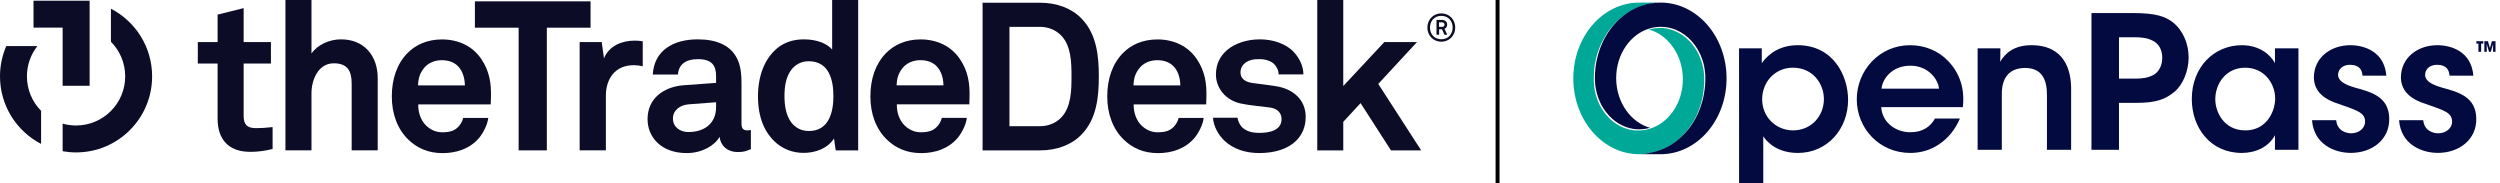 <?xml version="1.0" encoding="UTF-8"?>
<svg xmlns="http://www.w3.org/2000/svg" width="355" height="26" viewBox="0 0 355 26" fill="none">
  <path d="M212.654 0V25.993" stroke="black" stroke-width="0.56"></path>
  <path d="M35.544 21.561C32.437 21.561 30.899 19.789 30.899 16.832V9.021H28.089V5.975H30.899V2.072L34.597 1.154V5.975H38.472V9.025H34.597V16.508C34.597 17.694 35.131 18.195 36.312 18.195C37.079 18.195 37.702 18.165 38.71 18.046V21.154C37.673 21.416 36.639 21.563 35.544 21.563V21.561Z" fill="#0C0C27"></path>
  <path d="M49.937 21.351V11.857C49.937 10.082 49.347 8.989 47.394 8.989C45.176 8.989 44.23 11.354 44.23 13.246V21.351H40.532V0.002H44.23V7.599C45.12 6.299 46.831 5.588 48.429 5.588C51.712 5.588 53.635 7.924 53.635 11.09V21.351H49.937Z" fill="#0C0C27"></path>
  <path d="M69.683 14.82H59.393C59.362 16.002 59.777 17.125 60.516 17.836C61.045 18.339 61.786 18.784 62.795 18.784C63.858 18.784 64.508 18.576 65.043 18.043C65.363 17.717 65.633 17.304 65.782 16.743H69.331C69.243 17.661 68.623 18.877 68.031 19.585C66.732 21.123 64.808 21.743 62.857 21.743C60.755 21.743 59.215 21.004 58.006 19.849C56.468 18.371 55.638 16.213 55.638 13.701C55.638 11.188 56.377 9.057 57.855 7.547C59.008 6.367 60.663 5.598 62.764 5.598C65.045 5.598 67.111 6.516 68.383 8.437C69.508 10.124 69.772 11.867 69.716 13.791C69.712 13.785 69.683 14.496 69.683 14.822V14.82ZM65.07 9.437C64.566 8.904 63.799 8.547 62.732 8.547C61.609 8.547 60.693 9.022 60.158 9.729C59.63 10.407 59.393 11.118 59.362 12.123H66.016C65.986 10.973 65.659 10.083 65.07 9.435V9.437Z" fill="#0C0C27"></path>
  <path d="M77.651 3.931V21.352H73.645V3.931H67.435V0.192H83.858V3.931H77.649H77.651Z" fill="#0C0C27"></path>
  <path d="M89.996 9.256C87.397 9.256 86.034 11.12 86.034 13.602V21.351H82.31V5.972H85.442L85.768 8.281C86.477 6.506 88.311 5.769 90.114 5.769C90.499 5.769 90.885 5.799 91.268 5.858V9.407C90.855 9.314 90.412 9.256 89.998 9.256H89.996Z" fill="#0C0C27"></path>
  <path d="M104.784 21.59C103.187 21.59 102.299 20.586 102.183 19.432C101.474 20.674 99.698 21.737 97.51 21.737C93.842 21.737 91.952 19.432 91.952 16.916C91.952 13.989 94.229 12.302 97.156 12.098L101.683 11.77V10.824C101.683 9.373 101.176 8.4 99.079 8.4C97.363 8.4 96.359 9.167 96.268 10.587H92.691C92.898 7.122 95.648 5.588 99.081 5.588C101.716 5.588 103.96 6.416 104.846 8.723C105.23 9.701 105.293 10.794 105.293 11.829V17.536C105.293 18.246 105.53 18.514 106.148 18.514C106.382 18.514 106.624 18.456 106.624 18.456V21.175C105.995 21.441 105.671 21.59 104.784 21.59ZM101.681 14.52L97.774 14.816C96.651 14.905 95.558 15.587 95.558 16.827C95.558 18.067 96.592 18.748 97.748 18.748C100.057 18.748 101.683 17.506 101.683 15.227V14.518L101.681 14.52Z" fill="#0C0C27"></path>
  <path d="M118.666 21.353L118.432 19.668C117.514 21.087 115.797 21.709 114.114 21.709C112.576 21.709 111.306 21.176 110.358 20.409C108.52 18.901 107.634 16.592 107.634 13.695C107.634 10.798 108.55 8.34 110.384 6.83C111.328 6.063 112.574 5.588 114.14 5.588C116.093 5.588 117.512 6.24 118.165 7.038V-0H121.861V21.353H118.666ZM114.853 8.696C113.7 8.696 112.896 9.226 112.369 9.908C111.598 10.913 111.395 12.306 111.395 13.636C111.395 14.967 111.602 16.386 112.369 17.391C112.9 18.069 113.702 18.603 114.853 18.603C117.752 18.603 118.344 15.853 118.344 13.636C118.344 11.42 117.752 8.696 114.853 8.696Z" fill="#0C0C27"></path>
  <path d="M137.644 14.818H127.353C127.323 16 127.737 17.123 128.476 17.834C129.008 18.337 129.748 18.782 130.753 18.782C131.82 18.782 132.468 18.575 133.002 18.041C133.328 17.715 133.593 17.302 133.74 16.741H137.289C137.201 17.659 136.579 18.874 135.989 19.583C134.688 21.121 132.766 21.741 130.813 21.741C128.716 21.741 127.176 21.004 125.962 19.847C124.424 18.369 123.594 16.211 123.594 13.699C123.594 11.186 124.333 9.055 125.811 7.545C126.964 6.365 128.619 5.596 130.721 5.596C133 5.596 135.067 6.514 136.341 8.435C137.465 10.121 137.73 11.865 137.672 13.789C137.672 13.783 137.646 14.494 137.646 14.82L137.644 14.818ZM133.028 9.433C132.524 8.9 131.757 8.543 130.691 8.543C129.567 8.543 128.651 9.018 128.118 9.725C127.584 10.403 127.351 11.114 127.319 12.118H133.974C133.944 10.969 133.622 10.079 133.028 9.431V9.433Z" fill="#0C0C27"></path>
  <path d="M153.577 19.106C152.188 20.556 150.086 21.353 147.688 21.353H139.527V0.387H147.688C150.086 0.387 152.186 1.184 153.577 2.633C155.735 4.852 156.033 7.958 156.033 10.857C156.033 13.755 155.733 16.89 153.577 19.108V19.106ZM150.646 4.999C149.937 4.29 148.9 3.813 147.688 3.813H143.342V17.921H147.688C148.9 17.921 149.937 17.45 150.646 16.739C152.123 15.261 152.153 12.777 152.153 10.855C152.153 8.932 152.123 6.474 150.646 4.999Z" fill="#0C0C27"></path>
  <path d="M171.28 14.82H160.985C160.955 16.002 161.369 17.125 162.11 17.836C162.644 18.339 163.379 18.784 164.385 18.784C165.448 18.784 166.1 18.576 166.634 18.043C166.96 17.717 167.223 17.304 167.372 16.743H170.92C170.831 17.661 170.209 18.877 169.619 19.585C168.319 21.123 166.396 21.743 164.443 21.743C162.342 21.743 160.808 21.004 159.594 19.849C158.056 18.369 157.229 16.213 157.229 13.701C157.229 11.188 157.969 9.057 159.445 7.547C160.598 6.367 162.257 5.598 164.357 5.598C166.636 5.598 168.703 6.516 169.977 8.437C171.101 10.124 171.366 11.867 171.308 13.791C171.308 13.785 171.278 14.496 171.278 14.822L171.28 14.82ZM166.666 9.437C166.163 8.904 165.392 8.547 164.329 8.547C163.205 8.547 162.287 9.022 161.754 9.729C161.224 10.407 160.983 11.118 160.957 12.123H167.61C167.584 10.973 167.258 10.083 166.668 9.435L166.666 9.437Z" fill="#0C0C27"></path>
  <path d="M187.051 -0V21.353H190.745V17.302L193.201 14.641L197.519 21.353H201.807L195.713 11.917L201.213 5.973H196.573L190.743 12.215V-0H187.049H187.051Z" fill="#0C0C27"></path>
  <path d="M181.205 12.243C179.693 12.006 179.308 11.98 177.921 11.799C177.092 11.68 176.15 11.354 176.15 10.264C176.15 9.461 176.683 8.902 177.332 8.634C177.895 8.4 178.399 8.4 178.928 8.4C179.695 8.4 180.498 8.666 180.939 9.111C181.295 9.494 181.561 9.967 181.561 10.56H185.082C185.082 9.437 184.553 8.282 183.721 7.392C182.598 6.18 180.734 5.588 178.9 5.588C177.066 5.588 175.353 6.152 174.227 7.122C173.311 7.925 172.663 9.018 172.663 10.587C172.663 12.537 174.08 14.255 176.184 14.697C177.541 14.993 179.079 15.08 180.44 15.287C181.388 15.438 181.98 16.028 181.98 16.914C181.98 18.601 180.085 18.869 178.845 18.869C177.783 18.869 177.1 18.659 176.51 18.186C176.114 17.866 175.814 17.296 175.719 16.718H172.24C172.347 18.025 173.028 19.168 173.847 19.958C175.119 21.169 176.865 21.733 178.815 21.733C180.917 21.733 182.835 21.202 184.077 19.958C184.877 19.16 185.408 18.063 185.408 16.586C185.402 14.164 183.631 12.626 181.203 12.241L181.205 12.243Z" fill="#0C0C27"></path>
  <path d="M204.667 5.924C203.529 5.924 202.686 5.039 202.686 3.915C202.686 2.792 203.529 1.898 204.667 1.898C205.804 1.898 206.644 2.788 206.644 3.907C206.648 5.031 205.804 5.924 204.667 5.924ZM204.667 2.252C203.696 2.252 203.058 2.961 203.058 3.915C203.058 4.87 203.701 5.574 204.667 5.574C205.633 5.574 206.275 4.87 206.275 3.911C206.275 2.953 205.635 2.252 204.667 2.252ZM205.112 4.928L204.761 4.159H204.355V4.928H203.984V2.828H204.755C205.154 2.828 205.498 3.06 205.498 3.487C205.498 3.758 205.381 3.976 205.122 4.092L205.508 4.928H205.114H205.112ZM204.753 3.17H204.343V3.817H204.753C204.971 3.817 205.116 3.718 205.116 3.491C205.116 3.263 204.949 3.168 204.753 3.168V3.17Z" fill="#0C0C27"></path>
  <path d="M5.834 15.739V20.436C2.367 18.638 0 15.017 0 10.841C0 9.312 0.318 7.856 0.894 6.537H5.311C4.38 7.723 3.825 9.217 3.825 10.841C3.825 12.75 4.592 14.479 5.834 15.739Z" fill="#0C0C27"></path>
  <path d="M21.602 10.842C21.602 16.809 16.767 21.644 10.802 21.644C10.152 21.644 9.514 21.586 8.894 21.475V17.556C9.5 17.727 10.14 17.819 10.802 17.819C14.653 17.819 17.778 14.695 17.778 10.842C17.778 8.926 17.005 7.188 15.752 5.928V1.238C19.227 3.033 21.602 6.661 21.602 10.842Z" fill="#0C0C27"></path>
  <path d="M4.759 0.1V3.921H8.894V12.18H12.727V0.1H4.759Z" fill="#0C0C27"></path>
  <path d="M232.776 21.897C233.293 21.897 233.799 21.85 234.295 21.755C234.364 21.744 234.427 21.728 234.496 21.713C234.517 21.713 234.538 21.702 234.565 21.697C234.607 21.686 234.649 21.681 234.686 21.67C234.723 21.66 234.755 21.654 234.792 21.644C234.818 21.639 234.85 21.628 234.876 21.623C234.918 21.612 234.955 21.602 234.997 21.591C235.018 21.586 235.04 21.581 235.061 21.575C235.103 21.565 235.15 21.549 235.193 21.538C235.208 21.533 235.224 21.528 235.245 21.523C235.293 21.507 235.34 21.491 235.383 21.475C235.398 21.475 235.409 21.465 235.425 21.459C235.472 21.444 235.52 21.428 235.573 21.407C235.583 21.407 235.594 21.401 235.604 21.396C235.657 21.375 235.71 21.359 235.763 21.338C235.763 21.338 235.768 21.338 235.773 21.338C236 21.248 236.222 21.153 236.438 21.048C236.491 21.021 236.543 20.995 236.596 20.969C236.596 20.969 236.602 20.969 236.607 20.969C236.654 20.942 236.707 20.916 236.755 20.889C236.755 20.889 236.765 20.889 236.77 20.884C236.818 20.858 236.865 20.831 236.913 20.805C236.923 20.8 236.934 20.794 236.939 20.789C236.982 20.763 237.024 20.742 237.066 20.715C237.076 20.71 237.087 20.705 237.098 20.694C237.14 20.668 237.187 20.641 237.23 20.615C237.235 20.615 237.24 20.61 237.245 20.604C237.451 20.478 237.652 20.341 237.842 20.198C237.889 20.166 237.931 20.13 237.974 20.098C237.974 20.098 237.984 20.093 237.984 20.087C238.026 20.056 238.069 20.024 238.106 19.992C238.116 19.987 238.121 19.977 238.132 19.971C238.169 19.939 238.206 19.913 238.243 19.881C238.253 19.871 238.269 19.86 238.28 19.85C238.317 19.818 238.354 19.787 238.39 19.755C238.401 19.75 238.406 19.739 238.417 19.734C238.459 19.697 238.496 19.66 238.538 19.623C238.538 19.623 238.538 19.623 238.543 19.623C238.718 19.465 238.887 19.296 239.05 19.127C239.061 19.116 239.066 19.111 239.071 19.101C239.103 19.064 239.14 19.027 239.171 18.995C239.182 18.984 239.198 18.968 239.208 18.958C239.235 18.926 239.266 18.895 239.293 18.863C239.309 18.847 239.325 18.826 239.34 18.81C239.367 18.779 239.398 18.742 239.425 18.71C239.441 18.694 239.451 18.678 239.467 18.663C239.499 18.626 239.525 18.594 239.551 18.557C239.562 18.541 239.573 18.53 239.583 18.515C239.61 18.478 239.641 18.441 239.668 18.404C239.678 18.388 239.694 18.372 239.704 18.356C239.704 18.356 239.704 18.351 239.71 18.346C239.736 18.314 239.763 18.277 239.789 18.246C239.863 18.145 239.937 18.045 240.011 17.945C240.011 17.945 240.011 17.945 240.011 17.939C240.037 17.903 240.063 17.86 240.09 17.823C240.1 17.808 240.111 17.792 240.127 17.771C240.148 17.734 240.174 17.702 240.195 17.665C240.211 17.644 240.222 17.623 240.237 17.602C240.259 17.57 240.28 17.538 240.301 17.507C240.317 17.48 240.332 17.454 240.348 17.428C240.369 17.396 240.39 17.359 240.412 17.327C240.422 17.306 240.438 17.285 240.449 17.264C240.47 17.227 240.491 17.19 240.512 17.153C240.517 17.143 240.522 17.132 240.533 17.122C240.543 17.106 240.549 17.095 240.559 17.079C240.58 17.048 240.596 17.011 240.617 16.979C240.633 16.953 240.644 16.926 240.66 16.9C240.66 16.9 240.66 16.9 240.66 16.895C240.675 16.863 240.691 16.831 240.712 16.8C240.734 16.758 240.755 16.715 240.776 16.673C240.786 16.652 240.797 16.636 240.802 16.615C240.818 16.589 240.828 16.557 240.844 16.525C240.86 16.494 240.876 16.462 240.892 16.43C240.908 16.399 240.923 16.367 240.934 16.335C240.95 16.304 240.966 16.272 240.976 16.24C240.992 16.209 241.003 16.177 241.018 16.145C241.034 16.114 241.05 16.077 241.061 16.045C241.071 16.019 241.087 15.987 241.098 15.961C241.113 15.929 241.124 15.897 241.135 15.866C241.135 15.86 241.135 15.855 241.14 15.85C241.15 15.818 241.166 15.787 241.177 15.76C241.193 15.723 241.208 15.686 241.219 15.649C241.23 15.618 241.245 15.586 241.256 15.559C241.266 15.523 241.282 15.491 241.293 15.454C241.303 15.422 241.319 15.385 241.33 15.354C241.34 15.317 241.356 15.28 241.367 15.243C241.377 15.211 241.388 15.18 241.398 15.148C241.419 15.085 241.441 15.016 241.462 14.953C241.472 14.921 241.483 14.889 241.488 14.863C241.499 14.821 241.514 14.784 241.525 14.742C241.536 14.715 241.541 14.689 241.546 14.662C241.546 14.662 241.546 14.662 241.546 14.657C241.557 14.615 241.573 14.573 241.583 14.531C241.588 14.504 241.599 14.478 241.604 14.446C241.604 14.446 241.604 14.446 241.604 14.441C241.615 14.404 241.625 14.362 241.636 14.325C241.641 14.293 241.652 14.267 241.657 14.235C241.668 14.193 241.678 14.151 241.689 14.108C241.694 14.077 241.704 14.05 241.71 14.019C241.72 13.971 241.731 13.929 241.741 13.882C241.747 13.855 241.752 13.829 241.757 13.802C241.768 13.755 241.778 13.707 241.784 13.66C241.784 13.66 241.784 13.655 241.784 13.649C241.784 13.623 241.794 13.602 241.799 13.575C241.81 13.512 241.826 13.449 241.836 13.385C241.836 13.375 241.836 13.37 241.836 13.359C241.847 13.296 241.858 13.227 241.868 13.159C241.868 13.153 241.868 13.143 241.868 13.137C241.868 13.111 241.873 13.085 241.879 13.058C241.879 13.048 241.879 13.042 241.879 13.032C241.884 12.99 241.889 12.947 241.894 12.905C241.894 12.879 241.9 12.852 241.905 12.826C241.91 12.779 241.916 12.731 241.921 12.689C241.921 12.657 241.926 12.626 241.931 12.594C241.931 12.546 241.942 12.499 241.947 12.457C241.947 12.43 241.947 12.399 241.958 12.372C241.958 12.325 241.968 12.277 241.968 12.23C241.968 12.198 241.968 12.172 241.974 12.14C241.974 12.092 241.979 12.045 241.984 12.003C241.984 11.971 241.984 11.94 241.989 11.908C241.989 11.86 241.989 11.818 241.995 11.771C241.995 11.739 241.995 11.707 241.995 11.676C241.995 11.597 241.995 11.523 242 11.444C242 11.38 242 11.317 242 11.254C242 11.19 242 11.127 242 11.063C242 11 242 10.942 241.995 10.879C241.995 10.816 241.989 10.758 241.984 10.694C241.984 10.636 241.974 10.573 241.968 10.515C241.958 10.393 241.947 10.272 241.931 10.156C241.921 10.077 241.91 9.998 241.894 9.918C241.894 9.903 241.889 9.881 241.884 9.866C241.873 9.786 241.858 9.707 241.842 9.628C241.821 9.512 241.794 9.396 241.768 9.285C241.741 9.174 241.71 9.058 241.678 8.947C241.646 8.837 241.61 8.726 241.573 8.615C241.499 8.399 241.414 8.188 241.325 7.976C241.277 7.871 241.23 7.771 241.182 7.67C241.156 7.623 241.135 7.57 241.108 7.523C241.098 7.502 241.087 7.486 241.077 7.465C241.034 7.385 240.992 7.306 240.945 7.227C240.918 7.18 240.887 7.132 240.86 7.085C240.802 6.99 240.744 6.9 240.681 6.805C240.575 6.647 240.459 6.488 240.343 6.341C240.327 6.319 240.311 6.298 240.295 6.283C240.227 6.198 240.158 6.119 240.084 6.034C240.069 6.013 240.047 5.992 240.032 5.976C240.016 5.955 239.995 5.94 239.979 5.918C239.942 5.881 239.905 5.839 239.868 5.802C239.794 5.728 239.715 5.655 239.641 5.581C239.604 5.544 239.562 5.507 239.525 5.475C239.483 5.438 239.446 5.407 239.404 5.37C239.282 5.269 239.161 5.169 239.034 5.079C238.697 4.837 238.332 4.626 237.958 4.457C237.91 4.436 237.863 4.414 237.815 4.393C237.768 4.372 237.726 4.356 237.678 4.341C237.662 4.335 237.646 4.33 237.631 4.325C237.599 4.314 237.567 4.304 237.536 4.288C237.52 4.283 237.504 4.277 237.483 4.272C237.451 4.261 237.425 4.251 237.393 4.24C237.372 4.235 237.356 4.23 237.335 4.224C237.309 4.214 237.282 4.209 237.256 4.198C237.235 4.193 237.214 4.188 237.193 4.177C237.166 4.172 237.14 4.161 237.113 4.156C237.092 4.156 237.071 4.145 237.055 4.14C237.029 4.135 236.997 4.124 236.971 4.119C236.95 4.119 236.929 4.108 236.908 4.103C236.86 4.093 236.813 4.082 236.765 4.071C236.718 4.061 236.67 4.05 236.623 4.045C236.607 4.045 236.586 4.04 236.57 4.034C236.538 4.034 236.512 4.024 236.48 4.019C236.459 4.019 236.433 4.013 236.412 4.008C236.385 4.008 236.359 4.003 236.332 3.998C236.311 3.998 236.29 3.998 236.269 3.992C236.237 3.992 236.211 3.987 236.179 3.982C236.158 3.982 236.142 3.982 236.121 3.982C236.09 3.982 236.058 3.982 236.026 3.976C236.005 3.976 235.989 3.976 235.968 3.976C235.931 3.976 235.894 3.976 235.858 3.976C235.847 3.976 235.831 3.976 235.821 3.976C235.768 3.976 235.72 3.976 235.667 3.976C235.145 3.976 234.639 4.05 234.153 4.188C236.913 4.969 238.966 7.834 238.966 11.254C238.966 14.673 236.918 17.538 234.153 18.319C233.668 18.457 233.161 18.53 232.633 18.53C232.58 18.53 232.528 18.53 232.475 18.53C232.422 18.53 232.369 18.53 232.317 18.525C232.211 18.52 232.106 18.509 232 18.499C231.947 18.494 231.894 18.488 231.842 18.478C231.842 18.478 231.826 18.478 231.821 18.478C231.821 18.478 231.815 18.478 231.81 18.478C231.731 18.467 231.652 18.451 231.573 18.436C231.557 18.436 231.546 18.436 231.53 18.425C231.478 18.415 231.43 18.404 231.377 18.393C231.335 18.383 231.293 18.372 231.245 18.362C231.203 18.351 231.161 18.341 231.119 18.325C231.119 18.325 231.092 18.319 231.076 18.314C231.055 18.309 231.029 18.298 231.008 18.293C230.992 18.293 230.976 18.282 230.966 18.277C230.955 18.277 230.945 18.272 230.929 18.267C230.929 18.267 230.918 18.267 230.908 18.261C230.908 18.261 230.902 18.261 230.897 18.261C230.807 18.235 230.723 18.203 230.633 18.166C230.586 18.151 230.538 18.13 230.491 18.108C230.427 18.082 230.364 18.056 230.306 18.029C230.29 18.019 230.269 18.013 230.253 18.003C230.19 17.976 230.132 17.945 230.069 17.913C230.005 17.881 229.947 17.85 229.884 17.813C229.868 17.802 229.857 17.797 229.842 17.787C229.778 17.75 229.72 17.718 229.662 17.681C229.62 17.655 229.573 17.628 229.53 17.596C229.488 17.57 229.446 17.538 229.398 17.512C229.356 17.48 229.314 17.454 229.272 17.422C229.187 17.359 229.103 17.296 229.024 17.232C228.982 17.201 228.945 17.169 228.902 17.132C228.86 17.101 228.823 17.064 228.781 17.027C228.744 16.99 228.702 16.958 228.665 16.921C228.628 16.884 228.586 16.847 228.549 16.81C228.512 16.773 228.475 16.736 228.438 16.699C228.406 16.668 228.38 16.636 228.348 16.61C228.348 16.604 228.338 16.599 228.332 16.594C228.332 16.594 228.332 16.594 228.327 16.589C228.317 16.578 228.306 16.567 228.295 16.552C228.295 16.552 228.295 16.552 228.295 16.546C228.264 16.515 228.232 16.478 228.2 16.446C228.2 16.446 228.195 16.441 228.19 16.436C228.164 16.404 228.132 16.372 228.106 16.335C228.095 16.325 228.09 16.314 228.079 16.304C228.058 16.277 228.032 16.251 228.011 16.219C227.995 16.203 227.979 16.182 227.968 16.161C227.921 16.098 227.868 16.035 227.821 15.971C227.789 15.929 227.757 15.882 227.726 15.839C227.694 15.797 227.662 15.75 227.631 15.702C227.599 15.655 227.573 15.612 227.541 15.565C227.509 15.517 227.483 15.47 227.451 15.428C227.425 15.38 227.393 15.333 227.367 15.285C227.34 15.238 227.314 15.19 227.288 15.143C227.261 15.095 227.235 15.042 227.208 14.995C227.182 14.947 227.156 14.895 227.135 14.847C227.108 14.8 227.087 14.747 227.061 14.694C227.04 14.641 227.013 14.594 226.992 14.541C226.96 14.473 226.934 14.404 226.902 14.33C226.897 14.314 226.887 14.298 226.881 14.277C226.855 14.209 226.828 14.135 226.802 14.066C226.765 13.961 226.728 13.85 226.691 13.739C226.638 13.575 226.591 13.407 226.549 13.238C226.507 13.069 226.47 12.895 226.438 12.72C226.417 12.604 226.401 12.488 226.385 12.367C226.375 12.309 226.369 12.251 226.364 12.193V12.182C226.354 12.103 226.348 12.024 226.343 11.945C226.343 11.929 226.343 11.908 226.343 11.892C226.338 11.813 226.332 11.734 226.327 11.649C226.327 11.586 226.327 11.528 226.322 11.465C226.322 11.401 226.322 11.338 226.322 11.275C226.322 11.211 226.322 11.148 226.322 11.085C226.322 11.005 226.322 10.932 226.327 10.852C226.327 10.831 226.327 10.81 226.327 10.784C226.327 10.731 226.327 10.673 226.332 10.62C226.332 10.61 226.332 10.599 226.332 10.594C226.332 10.578 226.332 10.562 226.332 10.546C226.332 10.494 226.338 10.441 226.343 10.388C226.343 10.377 226.343 10.367 226.343 10.351C226.343 10.341 226.343 10.325 226.343 10.314C226.343 10.261 226.354 10.214 226.354 10.161C226.354 10.145 226.354 10.13 226.354 10.108C226.354 10.103 226.354 10.092 226.354 10.087C226.354 10.087 226.354 10.087 226.354 10.082C226.359 10.029 226.364 9.971 226.369 9.918C226.369 9.903 226.369 9.887 226.369 9.871C226.369 9.871 226.369 9.86 226.369 9.855C226.38 9.781 226.385 9.707 226.396 9.628C226.406 9.554 226.417 9.48 226.427 9.401C226.427 9.401 226.427 9.396 226.427 9.391C226.427 9.37 226.433 9.349 226.438 9.333C226.438 9.327 226.438 9.322 226.438 9.317C226.443 9.269 226.454 9.227 226.459 9.18C226.459 9.169 226.459 9.164 226.459 9.158C226.459 9.143 226.464 9.127 226.47 9.111C226.48 9.058 226.491 9.005 226.496 8.953C226.496 8.942 226.496 8.932 226.501 8.921C226.501 8.91 226.507 8.895 226.512 8.884C226.522 8.837 226.533 8.784 226.544 8.736C226.544 8.721 226.549 8.705 226.554 8.694C226.554 8.684 226.554 8.673 226.559 8.662C226.57 8.615 226.58 8.567 226.591 8.52C226.591 8.504 226.602 8.483 226.602 8.467C226.602 8.462 226.602 8.451 226.602 8.446C226.617 8.388 226.628 8.33 226.644 8.272C226.644 8.261 226.649 8.251 226.654 8.24C226.654 8.24 226.654 8.24 226.654 8.235C226.67 8.161 226.691 8.093 226.712 8.019C226.712 8.019 226.712 8.019 226.712 8.013C226.712 8.003 226.718 7.987 226.723 7.976C226.739 7.918 226.755 7.866 226.77 7.808C226.77 7.802 226.77 7.797 226.776 7.786C226.776 7.786 226.776 7.776 226.776 7.771C226.781 7.755 226.786 7.734 226.792 7.718C226.802 7.686 226.813 7.655 226.823 7.623C226.834 7.586 226.844 7.549 226.86 7.512C226.871 7.475 226.887 7.438 226.897 7.401C226.913 7.359 226.923 7.317 226.939 7.275C226.945 7.259 226.95 7.238 226.96 7.222C226.971 7.19 226.981 7.158 226.992 7.132C226.992 7.122 226.997 7.116 227.003 7.106C227.018 7.069 227.029 7.032 227.045 6.99C227.055 6.969 227.061 6.942 227.071 6.921C227.071 6.921 227.071 6.91 227.076 6.905C227.092 6.863 227.108 6.821 227.124 6.784C227.135 6.757 227.145 6.736 227.15 6.71C227.161 6.684 227.171 6.662 227.182 6.636C227.198 6.599 227.214 6.557 227.23 6.52C227.23 6.515 227.235 6.504 227.24 6.499C227.251 6.472 227.261 6.451 227.272 6.425C227.288 6.393 227.298 6.362 227.314 6.33C227.314 6.319 227.325 6.309 227.33 6.293C227.33 6.293 227.33 6.288 227.335 6.283C227.346 6.267 227.351 6.246 227.361 6.23C227.377 6.198 227.388 6.166 227.404 6.14C227.409 6.124 227.419 6.108 227.425 6.093C227.43 6.077 227.441 6.066 227.446 6.05C227.462 6.013 227.483 5.982 227.499 5.945C227.509 5.929 227.514 5.908 227.525 5.892C227.53 5.881 227.536 5.871 227.541 5.86C227.557 5.829 227.573 5.802 227.588 5.771C227.588 5.771 227.588 5.765 227.594 5.76C227.604 5.739 227.615 5.718 227.625 5.697C227.625 5.691 227.631 5.681 227.636 5.676C227.646 5.655 227.662 5.633 227.673 5.607C227.673 5.596 227.683 5.591 227.689 5.581C227.704 5.554 227.72 5.523 227.736 5.496C227.752 5.47 227.768 5.443 227.784 5.412C227.799 5.38 227.821 5.348 227.836 5.317C227.836 5.317 227.842 5.306 227.847 5.301C227.863 5.275 227.879 5.248 227.894 5.217C227.91 5.19 227.921 5.169 227.937 5.143C227.942 5.132 227.952 5.122 227.958 5.111C227.974 5.09 227.984 5.064 228 5.042C228.016 5.016 228.032 4.995 228.042 4.974C228.053 4.958 228.063 4.942 228.069 4.926C228.079 4.905 228.095 4.884 228.106 4.868C228.116 4.847 228.132 4.831 228.142 4.81C228.158 4.789 228.174 4.763 228.185 4.742C228.195 4.726 228.206 4.71 228.216 4.694C228.227 4.678 228.237 4.662 228.248 4.647C228.269 4.62 228.285 4.589 228.306 4.562C228.311 4.552 228.322 4.541 228.327 4.531C228.332 4.52 228.343 4.509 228.348 4.499C228.359 4.488 228.364 4.472 228.375 4.462C228.396 4.436 228.412 4.409 228.433 4.383C228.47 4.33 228.512 4.277 228.554 4.219C228.554 4.219 228.559 4.209 228.565 4.209C228.591 4.172 228.617 4.14 228.638 4.108C228.649 4.093 228.66 4.082 228.67 4.066C228.681 4.056 228.686 4.045 228.697 4.034C228.718 4.008 228.744 3.976 228.765 3.95C228.776 3.939 228.786 3.924 228.797 3.913C228.807 3.897 228.823 3.881 228.834 3.866C228.85 3.845 228.865 3.829 228.881 3.808C228.897 3.792 228.908 3.776 228.923 3.755C228.939 3.739 228.955 3.718 228.971 3.702C228.982 3.686 228.997 3.67 229.013 3.655C229.024 3.639 229.04 3.623 229.05 3.612C229.071 3.591 229.092 3.565 229.113 3.544C229.124 3.533 229.135 3.523 229.14 3.512C229.15 3.502 229.161 3.491 229.171 3.475C229.198 3.443 229.23 3.412 229.256 3.385C229.256 3.38 229.266 3.375 229.272 3.37C229.314 3.322 229.361 3.28 229.404 3.232C229.451 3.18 229.504 3.132 229.551 3.085C229.583 3.053 229.615 3.021 229.652 2.99C229.652 2.99 229.657 2.99 229.662 2.984C229.678 2.969 229.689 2.958 229.704 2.942C229.731 2.921 229.752 2.895 229.778 2.874C229.789 2.868 229.794 2.858 229.799 2.852C229.821 2.837 229.836 2.816 229.857 2.8C229.879 2.784 229.894 2.768 229.916 2.752C229.926 2.742 229.931 2.736 229.942 2.731C229.968 2.71 229.995 2.689 230.016 2.662C230.032 2.652 230.042 2.641 230.058 2.631C230.063 2.626 230.069 2.62 230.079 2.615C230.111 2.589 230.148 2.557 230.179 2.531C230.232 2.488 230.29 2.441 230.343 2.399C230.396 2.356 230.454 2.314 230.512 2.272C230.554 2.24 230.596 2.209 230.639 2.182C230.654 2.172 230.67 2.161 230.681 2.151C230.712 2.129 230.744 2.108 230.776 2.087C230.781 2.087 230.786 2.082 230.792 2.077C230.813 2.061 230.834 2.05 230.855 2.034C230.876 2.019 230.902 2.003 230.923 1.987C230.934 1.987 230.939 1.976 230.95 1.971C230.976 1.955 231.003 1.934 231.029 1.918C231.045 1.908 231.066 1.897 231.082 1.881C231.082 1.881 231.082 1.881 231.087 1.881C231.124 1.86 231.161 1.834 231.198 1.813C231.256 1.776 231.314 1.739 231.377 1.707C231.435 1.67 231.499 1.639 231.557 1.607C231.573 1.602 231.583 1.591 231.599 1.586C231.625 1.575 231.646 1.56 231.673 1.549C231.689 1.544 231.699 1.533 231.715 1.528C231.763 1.502 231.805 1.48 231.852 1.459C231.857 1.459 231.863 1.454 231.868 1.449C231.889 1.438 231.91 1.428 231.926 1.417C231.958 1.401 231.984 1.391 232.016 1.375C232.063 1.354 232.106 1.333 232.153 1.312C232.169 1.306 232.185 1.296 232.2 1.29C232.222 1.28 232.237 1.275 232.259 1.264C232.269 1.264 232.28 1.253 232.29 1.248C232.29 1.248 232.322 1.238 232.332 1.227C232.38 1.206 232.427 1.185 232.48 1.164C232.543 1.137 232.607 1.111 232.675 1.09C232.739 1.064 232.807 1.042 232.871 1.021C232.897 1.011 232.923 1.005 232.955 0.995C233.076 0.953 233.198 0.916 233.319 0.879C233.435 0.847 233.557 0.815 233.673 0.784C233.81 0.752 233.942 0.721 234.084 0.694C234.786 0.414 235.293 0.367 235.805 0.367H232.77C227.599 0.367 223.409 5.19 223.409 11.132C223.409 17.074 227.599 21.897 232.77 21.897H232.776Z" fill="#00A997"></path>
  <path d="M235.81 21.898C240.981 21.898 245.171 17.08 245.171 11.132C245.171 5.185 240.981 0.367 235.81 0.367C235.293 0.367 234.786 0.415 234.29 0.51C234.153 0.536 234.016 0.562 233.878 0.599C233.757 0.626 233.641 0.657 233.525 0.694C233.404 0.731 233.282 0.768 233.161 0.81C233.134 0.821 233.108 0.826 233.076 0.837C233.013 0.858 232.944 0.884 232.881 0.905C232.818 0.932 232.754 0.953 232.686 0.979C232.622 1.006 232.559 1.032 232.496 1.058C232.496 1.058 232.475 1.069 232.464 1.074C232.348 1.127 232.232 1.18 232.121 1.233C232.01 1.285 231.905 1.343 231.794 1.401C231.778 1.407 231.768 1.417 231.752 1.423C231.694 1.454 231.63 1.491 231.572 1.523C231.514 1.56 231.451 1.591 231.393 1.628C231.335 1.665 231.277 1.702 231.219 1.739C231.187 1.76 231.155 1.781 231.124 1.803C231.097 1.818 231.071 1.839 231.045 1.855C230.987 1.892 230.929 1.934 230.876 1.977C230.818 2.019 230.765 2.061 230.707 2.098C230.649 2.14 230.596 2.182 230.538 2.225C230.485 2.267 230.427 2.309 230.374 2.357C230.322 2.404 230.269 2.446 230.211 2.494C230.158 2.541 230.105 2.584 230.053 2.631C230.026 2.657 230 2.684 229.968 2.705C229.942 2.726 229.921 2.752 229.894 2.774C229.841 2.821 229.794 2.869 229.741 2.921C229.688 2.969 229.641 3.022 229.593 3.069C229.546 3.122 229.493 3.169 229.446 3.222C229.398 3.275 229.351 3.328 229.303 3.38C229.256 3.433 229.208 3.486 229.161 3.539C229.113 3.591 229.066 3.65 229.024 3.702C229.008 3.723 228.992 3.744 228.971 3.766C228.944 3.803 228.913 3.834 228.886 3.871C228.844 3.929 228.797 3.982 228.754 4.04C228.712 4.098 228.67 4.156 228.628 4.214C228.607 4.241 228.591 4.267 228.57 4.293C228.549 4.325 228.522 4.357 228.501 4.394C228.475 4.431 228.448 4.467 228.427 4.504C228.411 4.526 228.396 4.552 228.38 4.573C228.338 4.631 228.301 4.694 228.258 4.758C228.221 4.821 228.179 4.879 228.142 4.942C228.105 5.006 228.068 5.069 228.031 5.132C227.995 5.196 227.958 5.259 227.921 5.322C227.9 5.359 227.884 5.396 227.863 5.433C227.847 5.46 227.831 5.491 227.815 5.518C227.805 5.539 227.794 5.56 227.783 5.581C227.762 5.623 227.736 5.671 227.715 5.718C227.683 5.787 227.646 5.85 227.615 5.919C227.583 5.982 227.557 6.045 227.525 6.114C227.525 6.114 227.525 6.119 227.525 6.124C227.493 6.193 227.462 6.262 227.435 6.33C227.403 6.399 227.377 6.467 227.345 6.536C227.319 6.605 227.287 6.673 227.261 6.747C227.235 6.816 227.208 6.89 227.182 6.958C227.108 7.169 227.034 7.38 226.971 7.602C226.971 7.602 226.971 7.613 226.971 7.618C226.95 7.692 226.929 7.766 226.907 7.84C226.886 7.913 226.865 7.987 226.849 8.066C226.834 8.13 226.818 8.193 226.802 8.262C226.802 8.272 226.797 8.283 226.791 8.293C226.776 8.367 226.754 8.446 226.739 8.52C226.723 8.599 226.707 8.673 226.691 8.752C226.675 8.832 226.659 8.905 226.649 8.985C226.638 9.037 226.633 9.09 226.622 9.143C226.622 9.169 226.612 9.196 226.612 9.217C226.601 9.296 226.591 9.375 226.58 9.449C226.57 9.528 226.559 9.607 226.549 9.686C226.538 9.76 226.533 9.834 226.528 9.908C226.528 9.913 226.528 9.924 226.528 9.929C226.522 10.008 226.512 10.088 226.506 10.167C226.501 10.246 226.496 10.33 226.491 10.409C226.48 10.573 226.475 10.737 226.475 10.9C226.475 10.963 226.475 11.032 226.475 11.095C226.475 11.159 226.475 11.222 226.475 11.285C226.475 11.349 226.475 11.407 226.48 11.47C226.491 11.65 226.501 11.824 226.522 12.003V12.014C226.528 12.072 226.538 12.13 226.543 12.188C226.559 12.304 226.575 12.425 226.596 12.541C226.681 13.006 226.797 13.46 226.955 13.887C227.013 14.045 227.076 14.204 227.145 14.362C227.192 14.467 227.24 14.568 227.287 14.668C227.314 14.716 227.335 14.768 227.361 14.816C227.388 14.863 227.414 14.916 227.44 14.963C227.467 15.011 227.493 15.059 227.52 15.106C227.546 15.153 227.572 15.201 227.604 15.248C227.63 15.296 227.662 15.343 227.694 15.391C227.725 15.438 227.752 15.481 227.783 15.528C227.815 15.576 227.847 15.618 227.878 15.665C227.942 15.755 228.005 15.839 228.074 15.929C228.195 16.087 228.327 16.241 228.459 16.388C228.469 16.399 228.48 16.41 228.491 16.425C228.496 16.43 228.506 16.441 228.512 16.446C228.538 16.478 228.57 16.51 228.601 16.536C228.638 16.573 228.675 16.61 228.712 16.647C228.786 16.721 228.865 16.795 228.944 16.863C228.981 16.9 229.024 16.932 229.066 16.969C229.108 17 229.145 17.037 229.187 17.069C229.272 17.132 229.351 17.196 229.435 17.259C229.52 17.322 229.604 17.38 229.694 17.433C229.736 17.46 229.783 17.491 229.826 17.518C229.958 17.597 230.095 17.676 230.232 17.744C230.369 17.813 230.512 17.882 230.654 17.94C230.702 17.961 230.749 17.977 230.797 17.998C230.797 17.998 230.818 18.003 230.828 18.008C230.907 18.04 230.992 18.066 231.071 18.093C231.076 18.093 231.082 18.093 231.092 18.098C231.092 18.098 231.119 18.103 231.129 18.109C231.166 18.119 231.203 18.13 231.24 18.146C231.256 18.146 231.266 18.151 231.282 18.156C231.367 18.183 231.456 18.204 231.541 18.225C231.593 18.235 231.641 18.246 231.694 18.256C231.694 18.256 231.72 18.256 231.736 18.267C231.815 18.283 231.9 18.299 231.979 18.309C231.984 18.309 231.995 18.309 232 18.309C232.053 18.314 232.105 18.325 232.158 18.33C232.264 18.341 232.369 18.351 232.475 18.357C232.528 18.357 232.58 18.357 232.633 18.362C232.686 18.362 232.739 18.362 232.791 18.362C233.314 18.362 233.82 18.288 234.311 18.151C231.551 17.37 229.498 14.504 229.498 11.085C229.498 7.665 231.546 4.8 234.311 4.019C234.797 3.882 235.303 3.808 235.831 3.808C236.586 3.808 237.303 3.961 237.973 4.235C238.021 4.256 238.068 4.277 238.116 4.299C238.496 4.467 238.855 4.679 239.192 4.921C239.361 5.043 239.525 5.175 239.683 5.317C239.725 5.354 239.762 5.386 239.799 5.423C240.422 5.998 240.944 6.71 241.34 7.512C241.388 7.613 241.435 7.713 241.483 7.818C241.572 8.024 241.657 8.235 241.731 8.457C241.768 8.568 241.799 8.673 241.836 8.789C241.868 8.9 241.9 9.011 241.926 9.127C241.952 9.243 241.979 9.354 242 9.47C242.037 9.644 242.063 9.818 242.084 9.998C242.1 10.114 242.111 10.235 242.121 10.357C242.121 10.415 242.132 10.478 242.137 10.536C242.137 10.599 242.142 10.658 242.148 10.721C242.153 10.784 242.148 10.842 242.153 10.905C242.153 10.969 242.153 11.032 242.153 11.095C242.153 11.159 242.153 11.222 242.153 11.285C242.153 11.365 242.153 11.438 242.148 11.518C242.148 11.549 242.148 11.581 242.148 11.613C242.148 11.66 242.148 11.702 242.142 11.75C242.142 11.781 242.142 11.813 242.137 11.845C242.137 11.892 242.132 11.94 242.126 11.982C242.126 12.014 242.126 12.045 242.121 12.072C242.121 12.119 242.116 12.167 242.111 12.214C242.111 12.246 242.111 12.272 242.1 12.304C242.1 12.351 242.09 12.399 242.084 12.441C242.084 12.473 242.079 12.504 242.074 12.536C242.068 12.584 242.063 12.631 242.058 12.673C242.058 12.7 242.053 12.726 242.047 12.758C242.042 12.81 242.031 12.858 242.026 12.905C242.026 12.932 242.021 12.958 242.016 12.985C242.005 13.059 241.995 13.132 241.979 13.206C241.979 13.217 241.979 13.222 241.979 13.233C241.968 13.296 241.958 13.359 241.942 13.423C241.942 13.449 241.931 13.475 241.926 13.507C241.915 13.555 241.905 13.602 241.9 13.649C241.894 13.676 241.889 13.702 241.884 13.729C241.873 13.776 241.863 13.818 241.852 13.866C241.847 13.898 241.836 13.929 241.831 13.961C241.82 13.998 241.81 14.04 241.805 14.077C241.794 14.109 241.789 14.146 241.778 14.177C241.768 14.214 241.757 14.256 241.747 14.293C241.736 14.325 241.731 14.357 241.72 14.388C241.71 14.431 241.699 14.473 241.683 14.515C241.673 14.541 241.667 14.573 241.657 14.599C241.646 14.642 241.63 14.678 241.62 14.721C241.609 14.752 241.599 14.784 241.593 14.816C241.572 14.879 241.551 14.948 241.53 15.011C241.52 15.043 241.509 15.074 241.498 15.106C241.488 15.143 241.472 15.18 241.462 15.217C241.451 15.248 241.435 15.285 241.425 15.317C241.414 15.354 241.398 15.386 241.388 15.423C241.377 15.454 241.361 15.486 241.351 15.512C241.335 15.549 241.319 15.586 241.309 15.623C241.298 15.655 241.282 15.686 241.272 15.718C241.256 15.75 241.245 15.787 241.229 15.818C241.214 15.85 241.203 15.887 241.187 15.919C241.171 15.95 241.156 15.987 241.145 16.019C241.129 16.051 241.119 16.082 241.103 16.114C241.087 16.146 241.071 16.177 241.061 16.209C241.045 16.241 241.029 16.272 241.013 16.309C240.997 16.341 240.981 16.372 240.965 16.404C240.95 16.436 240.934 16.468 240.918 16.494C240.907 16.515 240.897 16.531 240.892 16.552C240.871 16.594 240.849 16.636 240.828 16.678C240.812 16.71 240.791 16.747 240.776 16.779C240.76 16.805 240.749 16.832 240.733 16.858C240.712 16.895 240.691 16.932 240.675 16.963C240.659 16.99 240.649 17.016 240.633 17.037C240.612 17.074 240.591 17.111 240.57 17.148C240.559 17.169 240.543 17.19 240.533 17.212C240.512 17.248 240.491 17.28 240.469 17.317C240.454 17.343 240.438 17.37 240.422 17.396C240.401 17.428 240.38 17.46 240.359 17.497C240.343 17.518 240.332 17.539 240.316 17.56C240.29 17.597 240.269 17.634 240.243 17.671C240.232 17.686 240.221 17.702 240.206 17.723C240.179 17.766 240.153 17.802 240.126 17.84C240.126 17.84 240.126 17.84 240.126 17.845C240.053 17.945 239.979 18.051 239.905 18.146C239.878 18.183 239.847 18.219 239.82 18.256C239.81 18.272 239.794 18.288 239.783 18.304C239.752 18.341 239.725 18.378 239.694 18.415C239.683 18.43 239.673 18.441 239.662 18.457C239.63 18.494 239.599 18.531 239.567 18.568C239.557 18.578 239.546 18.594 239.535 18.605C239.504 18.642 239.472 18.678 239.44 18.715C239.43 18.731 239.414 18.742 239.404 18.758C239.372 18.795 239.34 18.826 239.309 18.863C239.298 18.874 239.282 18.89 239.272 18.9C239.24 18.937 239.203 18.974 239.166 19.011C238.992 19.19 238.818 19.365 238.633 19.534C238.633 19.534 238.633 19.534 238.628 19.534C238.586 19.57 238.549 19.607 238.506 19.644C238.496 19.649 238.491 19.66 238.48 19.665C238.443 19.697 238.406 19.729 238.369 19.76C238.359 19.771 238.343 19.782 238.332 19.792C238.295 19.824 238.253 19.855 238.216 19.887L238.19 19.908C238.148 19.94 238.105 19.977 238.063 20.008C238.063 20.008 238.053 20.014 238.053 20.019C238.005 20.056 237.963 20.087 237.915 20.125C237.72 20.267 237.52 20.404 237.314 20.536C237.309 20.536 237.303 20.541 237.298 20.547C237.256 20.573 237.208 20.599 237.166 20.626C237.155 20.631 237.145 20.642 237.134 20.647C237.092 20.673 237.045 20.7 237.002 20.726C236.992 20.731 236.981 20.737 236.976 20.742C236.929 20.768 236.881 20.795 236.834 20.821C236.834 20.821 236.823 20.821 236.818 20.826C236.765 20.853 236.717 20.879 236.665 20.905H236.654C236.601 20.937 236.549 20.963 236.496 20.99C236.28 21.095 236.058 21.19 235.831 21.28C235.831 21.28 235.826 21.28 235.82 21.28C235.351 21.46 234.86 21.602 234.359 21.697C233.863 21.792 233.369 21.898 232.852 21.898H235.81Z" fill="#030A40"></path>
  <path d="M351.22 10.746C350.929 7.284 348.042 6.419 346.101 6.419C343.32 6.419 340.929 8.176 340.929 11.01C340.956 13.083 342.528 14.16 344.47 14.762C347.119 15.68 348.195 16.023 348.195 17.252C348.222 18.223 347.304 18.93 346.227 18.93C345.573 18.93 344.233 18.614 344.1 17.068H340.665C340.929 20.556 343.947 21.711 346.174 21.711C349.193 21.711 351.684 19.822 351.631 16.857C351.605 13.759 349.114 13.078 346.802 12.45C345.436 12.054 344.391 11.558 344.364 10.64C344.364 9.933 344.913 9.2 346.069 9.2C347.409 9.2 347.8 9.986 347.826 10.746H351.209H351.22ZM338.86 10.746C338.57 7.284 335.684 6.419 333.742 6.419C330.961 6.419 328.57 8.176 328.57 11.01C328.597 13.083 330.169 14.16 332.111 14.762C334.76 15.68 335.837 16.023 335.837 17.252C335.863 18.223 334.945 18.93 333.868 18.93C333.214 18.93 331.873 18.614 331.742 17.068H328.306C328.57 20.556 331.589 21.711 333.816 21.711C336.834 21.711 339.324 19.822 339.272 16.857C339.245 13.759 336.755 13.078 334.443 12.45C333.077 12.054 332.032 11.558 332.006 10.64C332.006 9.933 332.554 9.2 333.71 9.2C335.051 9.2 335.441 9.986 335.468 10.746H338.85H338.86ZM314.57 14.102C314.57 11.87 316.095 9.616 318.797 9.616C320.808 9.616 322.105 10.799 322.692 12.16C322.971 12.788 323.098 13.5 323.071 14.181C323.019 14.888 322.866 15.574 322.539 16.202C321.9 17.516 320.681 18.514 318.823 18.514C315.821 18.514 314.575 15.917 314.575 14.134V14.107L314.57 14.102ZM326.38 6.862H323.045V8.962C322.433 7.806 320.882 6.419 318.338 6.419C314.417 6.419 311.235 9.516 311.235 14.054C311.235 18.123 313.858 21.717 318.338 21.717C320.296 21.717 322.153 20.878 323.045 19.2V21.273H326.38V6.862ZM300.897 5.289H303.05C304.021 5.289 304.913 5.368 305.699 5.785C306.459 6.155 307.04 6.967 307.04 8.197C307.04 9.426 306.464 10.297 305.752 10.661C304.966 11.083 304.1 11.163 303.209 11.163H300.897V5.284V5.289ZM296.987 1.854V21.273H300.897V14.608H303.283C306.116 14.608 307.43 14.139 308.739 13.062C309.974 12.065 310.786 10.07 310.786 8.155C310.786 6.239 310 4.35 308.581 3.194C307.452 2.329 306.143 1.854 302.86 1.854H296.982H296.987ZM280.823 21.273H284.259V13.321C284.259 11.3 285.098 9.674 287.541 9.648C289.953 9.648 290.665 11.3 290.665 13.453V21.273H294.1V12.587C294.1 10.044 293.209 6.445 288.512 6.419C285.942 6.392 284.655 7.653 284.027 8.777C284.053 8.097 284.053 7.49 284.053 6.862H280.823V21.268V21.273ZM267.177 12.587C267.309 11.168 268.697 9.331 271.246 9.331C273.763 9.305 275.209 11.221 275.341 12.587H267.182H267.177ZM278.723 15.21C279.013 12.693 278.354 10.434 276.597 8.624C275.256 7.231 273.367 6.419 271.219 6.419C266.866 6.419 263.662 10.012 263.662 14.107C263.662 18.202 266.839 21.717 271.272 21.717C272.765 21.717 274.185 21.294 275.393 20.456C276.602 19.643 277.626 18.434 278.306 16.835H274.765C274.111 18.017 272.982 18.777 271.304 18.777C269.335 18.804 267.288 17.516 267.13 15.21H278.728H278.723ZM258.992 14.081C258.992 16.445 257.235 18.514 254.612 18.514C253.378 18.514 252.275 18.017 251.488 17.226C250.702 16.44 250.227 15.337 250.227 14.102C250.227 12.867 250.697 11.717 251.462 10.925C252.248 10.113 253.325 9.611 254.586 9.611C257.499 9.611 258.992 11.975 258.992 14.044V14.07V14.081ZM246.95 25.986H250.385L250.385 19.353C250.961 20.271 252.486 21.717 255.293 21.717C259.52 21.717 262.428 18.281 262.428 14.186C262.428 10.698 260.301 6.419 255.267 6.419C252.881 6.419 251.198 7.521 250.174 8.962V6.862H246.945L246.95 25.986Z" fill="#030A40"></path>
  <path d="M353.124 7.359L353.114 6.235L353.441 7.359H353.695L354.021 6.235L354.011 7.359H354.364V5.855H353.848L353.573 6.826L353.288 5.855H352.776V7.359H353.13H353.124ZM351.937 7.359H352.322V6.193H352.618V5.855H351.642V6.193H351.937V7.359Z" fill="#030A40"></path>
</svg>
